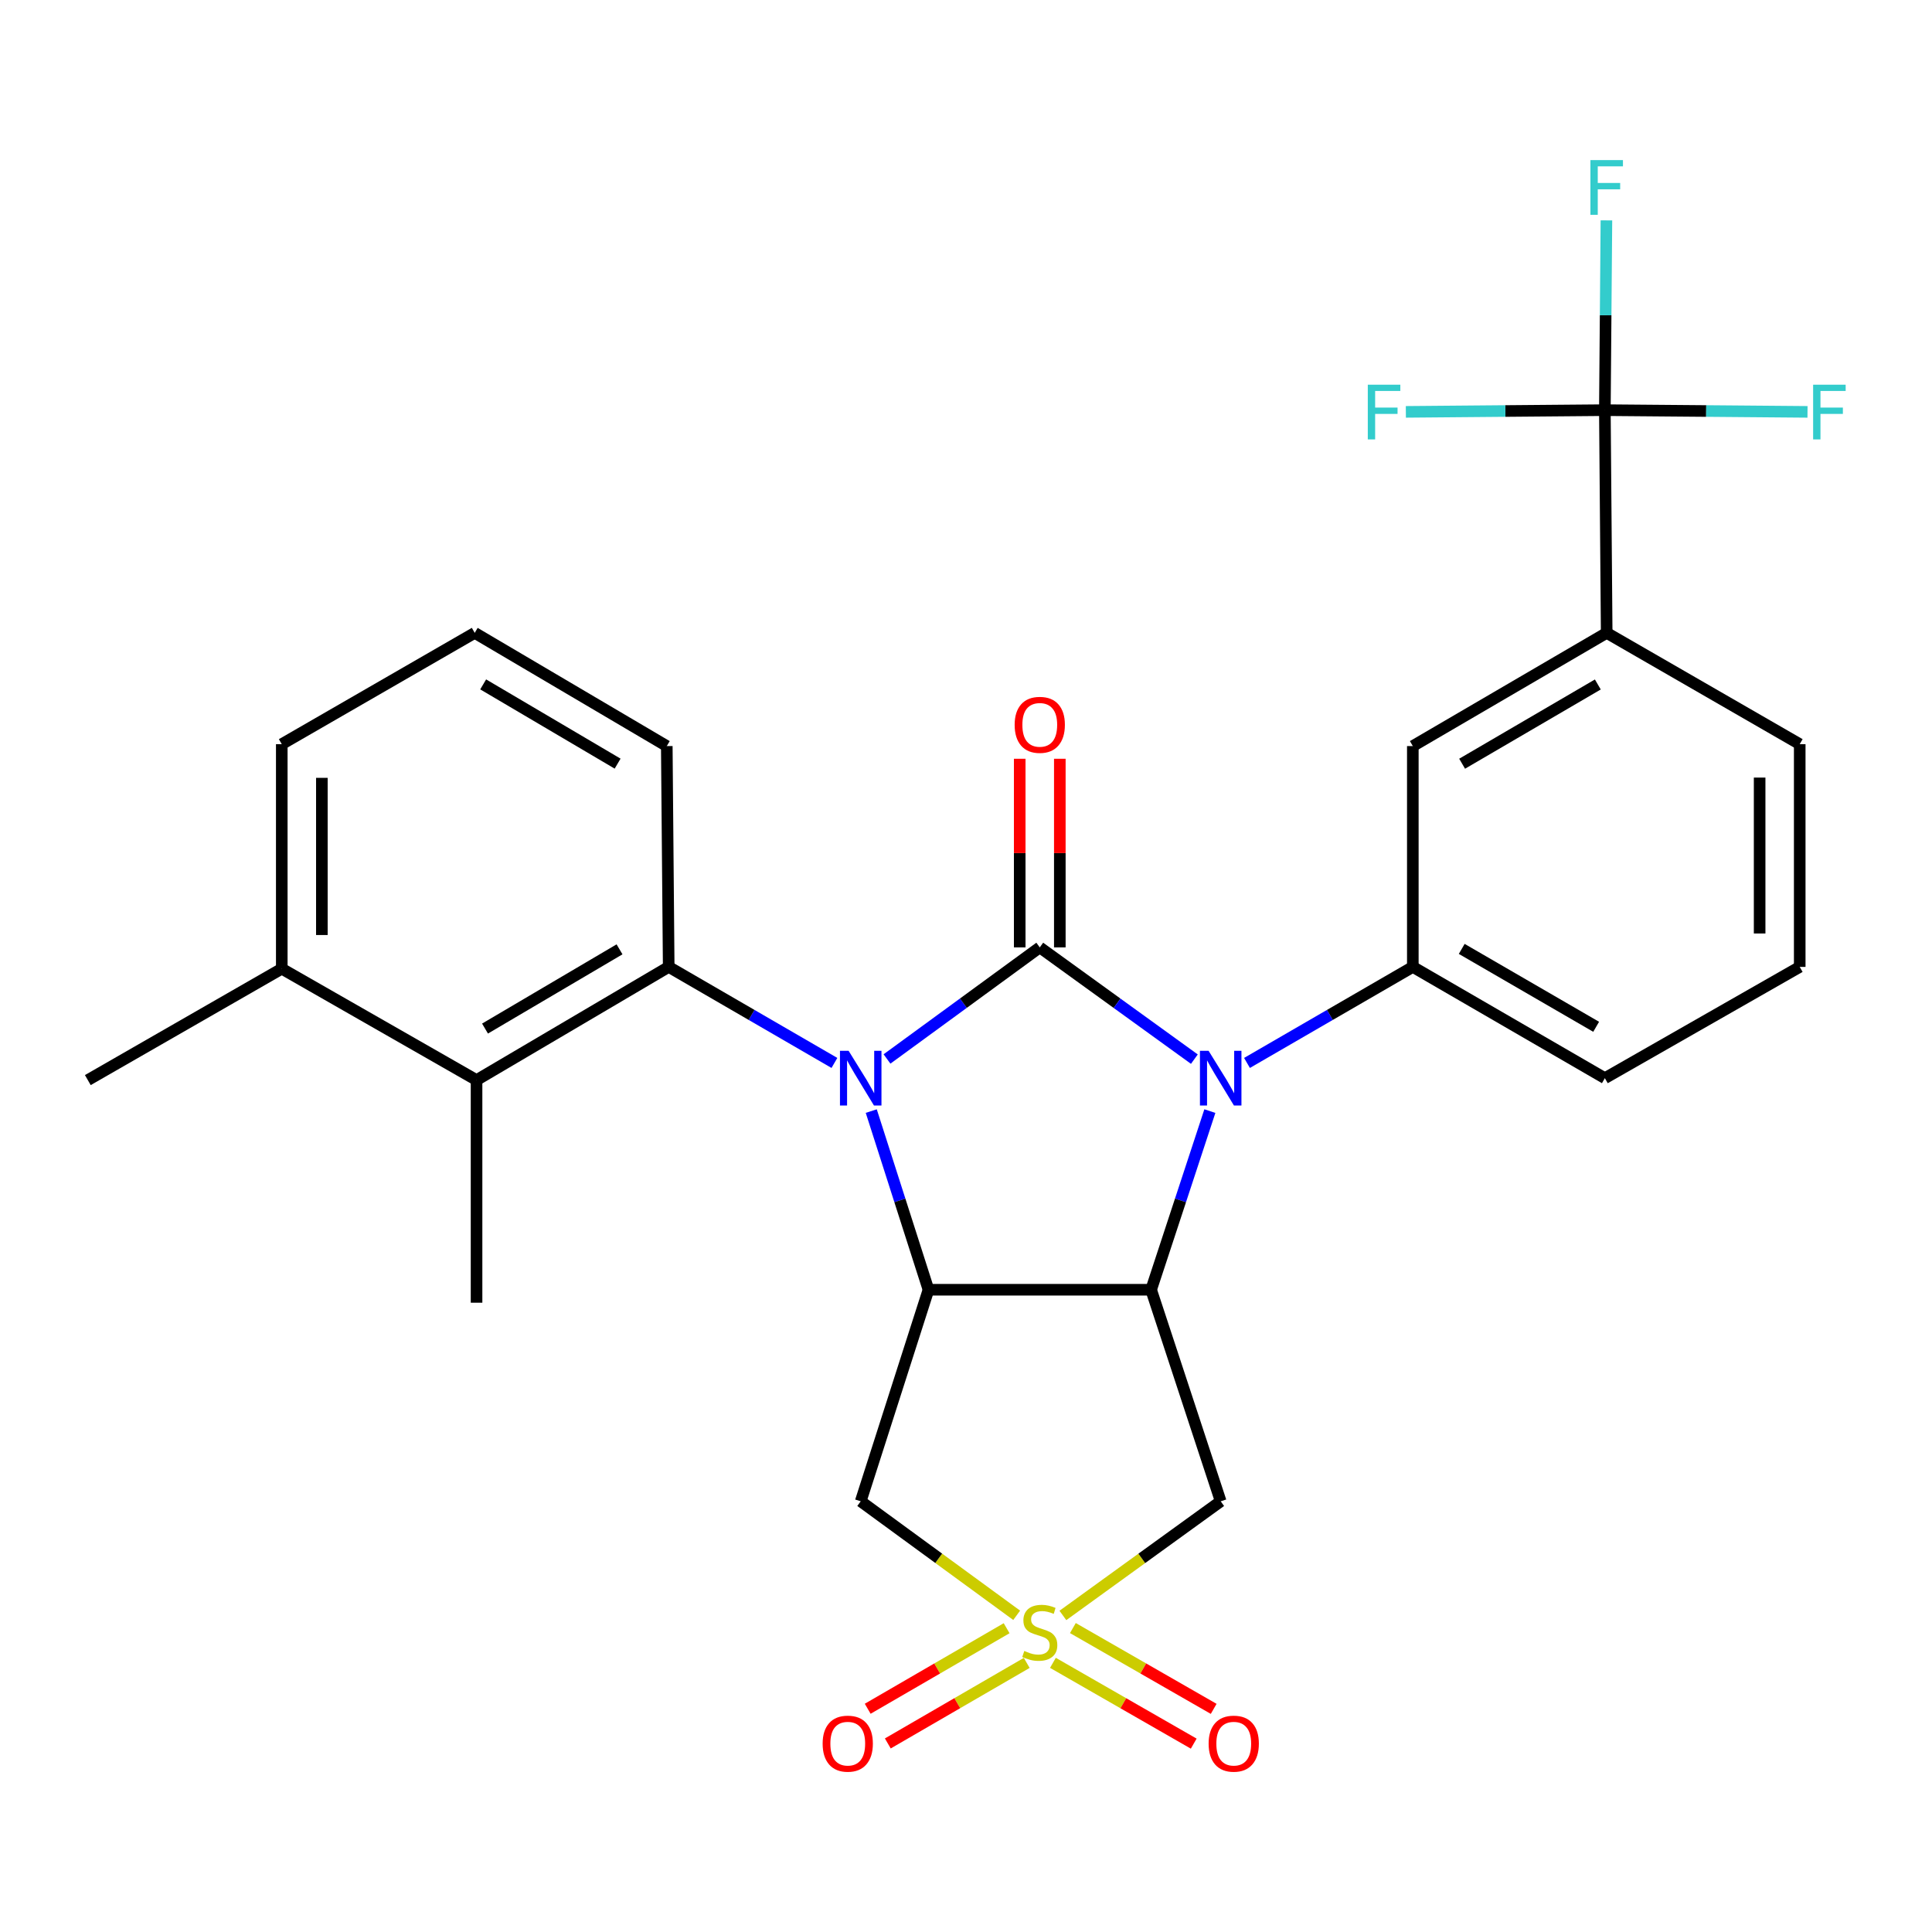 <?xml version='1.0' encoding='iso-8859-1'?>
<svg version='1.1' baseProfile='full'
              xmlns='http://www.w3.org/2000/svg'
                      xmlns:rdkit='http://www.rdkit.org/xml'
                      xmlns:xlink='http://www.w3.org/1999/xlink'
                  xml:space='preserve'
width='1000px' height='1000px' viewBox='0 0 1000 1000'>
<!-- END OF HEADER -->
<rect style='opacity:1.0;fill:#FFFFFF;stroke:none' width='1000' height='1000' x='0' y='0'> </rect>
<path class='bond-0' d='M 459.114,548.121 L 498.649,519.243' style='fill:none;fill-rule:evenodd;stroke:#0000FF;stroke-width:6px;stroke-linecap:butt;stroke-linejoin:miter;stroke-opacity:1' />
<path class='bond-0' d='M 498.649,519.243 L 538.183,490.366' style='fill:none;fill-rule:evenodd;stroke:#000000;stroke-width:6px;stroke-linecap:butt;stroke-linejoin:miter;stroke-opacity:1' />
<path class='bond-3' d='M 450.962,575.096 L 465.774,621.334' style='fill:none;fill-rule:evenodd;stroke:#0000FF;stroke-width:6px;stroke-linecap:butt;stroke-linejoin:miter;stroke-opacity:1' />
<path class='bond-3' d='M 465.774,621.334 L 480.586,667.571' style='fill:none;fill-rule:evenodd;stroke:#000000;stroke-width:6px;stroke-linecap:butt;stroke-linejoin:miter;stroke-opacity:1' />
<path class='bond-5' d='M 431.893,550.173 L 389.006,525.319' style='fill:none;fill-rule:evenodd;stroke:#0000FF;stroke-width:6px;stroke-linecap:butt;stroke-linejoin:miter;stroke-opacity:1' />
<path class='bond-5' d='M 389.006,525.319 L 346.118,500.465' style='fill:none;fill-rule:evenodd;stroke:#000000;stroke-width:6px;stroke-linecap:butt;stroke-linejoin:miter;stroke-opacity:1' />
<path class='bond-1' d='M 538.183,490.366 L 578.191,519.288' style='fill:none;fill-rule:evenodd;stroke:#000000;stroke-width:6px;stroke-linecap:butt;stroke-linejoin:miter;stroke-opacity:1' />
<path class='bond-1' d='M 578.191,519.288 L 618.2,548.209' style='fill:none;fill-rule:evenodd;stroke:#0000FF;stroke-width:6px;stroke-linecap:butt;stroke-linejoin:miter;stroke-opacity:1' />
<path class='bond-13' d='M 548.559,490.366 L 548.559,441.55' style='fill:none;fill-rule:evenodd;stroke:#000000;stroke-width:6px;stroke-linecap:butt;stroke-linejoin:miter;stroke-opacity:1' />
<path class='bond-13' d='M 548.559,441.55 L 548.559,392.734' style='fill:none;fill-rule:evenodd;stroke:#FF0000;stroke-width:6px;stroke-linecap:butt;stroke-linejoin:miter;stroke-opacity:1' />
<path class='bond-13' d='M 527.807,490.366 L 527.807,441.55' style='fill:none;fill-rule:evenodd;stroke:#000000;stroke-width:6px;stroke-linecap:butt;stroke-linejoin:miter;stroke-opacity:1' />
<path class='bond-13' d='M 527.807,441.55 L 527.807,392.734' style='fill:none;fill-rule:evenodd;stroke:#FF0000;stroke-width:6px;stroke-linecap:butt;stroke-linejoin:miter;stroke-opacity:1' />
<path class='bond-8' d='M 645.442,550.177 L 688.358,525.321' style='fill:none;fill-rule:evenodd;stroke:#0000FF;stroke-width:6px;stroke-linecap:butt;stroke-linejoin:miter;stroke-opacity:1' />
<path class='bond-8' d='M 688.358,525.321 L 731.274,500.465' style='fill:none;fill-rule:evenodd;stroke:#000000;stroke-width:6px;stroke-linecap:butt;stroke-linejoin:miter;stroke-opacity:1' />
<path class='bond-28' d='M 626.224,575.104 L 611.019,621.337' style='fill:none;fill-rule:evenodd;stroke:#0000FF;stroke-width:6px;stroke-linecap:butt;stroke-linejoin:miter;stroke-opacity:1' />
<path class='bond-28' d='M 611.019,621.337 L 595.814,667.571' style='fill:none;fill-rule:evenodd;stroke:#000000;stroke-width:6px;stroke-linecap:butt;stroke-linejoin:miter;stroke-opacity:1' />
<path class='bond-2' d='M 526.233,836.075 L 485.869,806.572' style='fill:none;fill-rule:evenodd;stroke:#CCCC00;stroke-width:6px;stroke-linecap:butt;stroke-linejoin:miter;stroke-opacity:1' />
<path class='bond-2' d='M 485.869,806.572 L 445.505,777.069' style='fill:none;fill-rule:evenodd;stroke:#000000;stroke-width:6px;stroke-linecap:butt;stroke-linejoin:miter;stroke-opacity:1' />
<path class='bond-14' d='M 521.027,842.763 L 485.073,863.607' style='fill:none;fill-rule:evenodd;stroke:#CCCC00;stroke-width:6px;stroke-linecap:butt;stroke-linejoin:miter;stroke-opacity:1' />
<path class='bond-14' d='M 485.073,863.607 L 449.118,884.452' style='fill:none;fill-rule:evenodd;stroke:#FF0000;stroke-width:6px;stroke-linecap:butt;stroke-linejoin:miter;stroke-opacity:1' />
<path class='bond-14' d='M 531.435,860.715 L 495.481,881.56' style='fill:none;fill-rule:evenodd;stroke:#CCCC00;stroke-width:6px;stroke-linecap:butt;stroke-linejoin:miter;stroke-opacity:1' />
<path class='bond-14' d='M 495.481,881.56 L 459.526,902.404' style='fill:none;fill-rule:evenodd;stroke:#FF0000;stroke-width:6px;stroke-linecap:butt;stroke-linejoin:miter;stroke-opacity:1' />
<path class='bond-15' d='M 544.992,860.681 L 581.432,881.593' style='fill:none;fill-rule:evenodd;stroke:#CCCC00;stroke-width:6px;stroke-linecap:butt;stroke-linejoin:miter;stroke-opacity:1' />
<path class='bond-15' d='M 581.432,881.593 L 617.871,902.505' style='fill:none;fill-rule:evenodd;stroke:#FF0000;stroke-width:6px;stroke-linecap:butt;stroke-linejoin:miter;stroke-opacity:1' />
<path class='bond-15' d='M 555.321,842.683 L 591.761,863.595' style='fill:none;fill-rule:evenodd;stroke:#CCCC00;stroke-width:6px;stroke-linecap:butt;stroke-linejoin:miter;stroke-opacity:1' />
<path class='bond-15' d='M 591.761,863.595 L 628.2,884.507' style='fill:none;fill-rule:evenodd;stroke:#FF0000;stroke-width:6px;stroke-linecap:butt;stroke-linejoin:miter;stroke-opacity:1' />
<path class='bond-29' d='M 550.152,836.152 L 590.991,806.61' style='fill:none;fill-rule:evenodd;stroke:#CCCC00;stroke-width:6px;stroke-linecap:butt;stroke-linejoin:miter;stroke-opacity:1' />
<path class='bond-29' d='M 590.991,806.61 L 631.829,777.069' style='fill:none;fill-rule:evenodd;stroke:#000000;stroke-width:6px;stroke-linecap:butt;stroke-linejoin:miter;stroke-opacity:1' />
<path class='bond-4' d='M 480.586,667.571 L 595.814,667.571' style='fill:none;fill-rule:evenodd;stroke:#000000;stroke-width:6px;stroke-linecap:butt;stroke-linejoin:miter;stroke-opacity:1' />
<path class='bond-6' d='M 480.586,667.571 L 445.505,777.069' style='fill:none;fill-rule:evenodd;stroke:#000000;stroke-width:6px;stroke-linecap:butt;stroke-linejoin:miter;stroke-opacity:1' />
<path class='bond-7' d='M 595.814,667.571 L 631.829,777.069' style='fill:none;fill-rule:evenodd;stroke:#000000;stroke-width:6px;stroke-linecap:butt;stroke-linejoin:miter;stroke-opacity:1' />
<path class='bond-10' d='M 346.118,500.465 L 246.662,559.053' style='fill:none;fill-rule:evenodd;stroke:#000000;stroke-width:6px;stroke-linecap:butt;stroke-linejoin:miter;stroke-opacity:1' />
<path class='bond-10' d='M 320.667,491.374 L 251.047,532.385' style='fill:none;fill-rule:evenodd;stroke:#000000;stroke-width:6px;stroke-linecap:butt;stroke-linejoin:miter;stroke-opacity:1' />
<path class='bond-20' d='M 346.118,500.465 L 345.127,386.172' style='fill:none;fill-rule:evenodd;stroke:#000000;stroke-width:6px;stroke-linecap:butt;stroke-linejoin:miter;stroke-opacity:1' />
<path class='bond-12' d='M 731.274,500.465 L 731.274,386.172' style='fill:none;fill-rule:evenodd;stroke:#000000;stroke-width:6px;stroke-linecap:butt;stroke-linejoin:miter;stroke-opacity:1' />
<path class='bond-21' d='M 731.274,500.465 L 830.673,558.062' style='fill:none;fill-rule:evenodd;stroke:#000000;stroke-width:6px;stroke-linecap:butt;stroke-linejoin:miter;stroke-opacity:1' />
<path class='bond-21' d='M 756.588,491.15 L 826.167,531.467' style='fill:none;fill-rule:evenodd;stroke:#000000;stroke-width:6px;stroke-linecap:butt;stroke-linejoin:miter;stroke-opacity:1' />
<path class='bond-9' d='M 830.673,212.299 L 831.618,327.572' style='fill:none;fill-rule:evenodd;stroke:#000000;stroke-width:6px;stroke-linecap:butt;stroke-linejoin:miter;stroke-opacity:1' />
<path class='bond-17' d='M 830.673,212.299 L 883.119,212.741' style='fill:none;fill-rule:evenodd;stroke:#000000;stroke-width:6px;stroke-linecap:butt;stroke-linejoin:miter;stroke-opacity:1' />
<path class='bond-17' d='M 883.119,212.741 L 935.566,213.183' style='fill:none;fill-rule:evenodd;stroke:#33CCCC;stroke-width:6px;stroke-linecap:butt;stroke-linejoin:miter;stroke-opacity:1' />
<path class='bond-18' d='M 830.673,212.299 L 779.17,212.74' style='fill:none;fill-rule:evenodd;stroke:#000000;stroke-width:6px;stroke-linecap:butt;stroke-linejoin:miter;stroke-opacity:1' />
<path class='bond-18' d='M 779.17,212.74 L 727.668,213.182' style='fill:none;fill-rule:evenodd;stroke:#33CCCC;stroke-width:6px;stroke-linecap:butt;stroke-linejoin:miter;stroke-opacity:1' />
<path class='bond-19' d='M 830.673,212.299 L 831.075,163.183' style='fill:none;fill-rule:evenodd;stroke:#000000;stroke-width:6px;stroke-linecap:butt;stroke-linejoin:miter;stroke-opacity:1' />
<path class='bond-19' d='M 831.075,163.183 L 831.478,114.067' style='fill:none;fill-rule:evenodd;stroke:#33CCCC;stroke-width:6px;stroke-linecap:butt;stroke-linejoin:miter;stroke-opacity:1' />
<path class='bond-16' d='M 246.662,559.053 L 145.845,501.399' style='fill:none;fill-rule:evenodd;stroke:#000000;stroke-width:6px;stroke-linecap:butt;stroke-linejoin:miter;stroke-opacity:1' />
<path class='bond-22' d='M 246.662,559.053 L 246.662,674.28' style='fill:none;fill-rule:evenodd;stroke:#000000;stroke-width:6px;stroke-linecap:butt;stroke-linejoin:miter;stroke-opacity:1' />
<path class='bond-11' d='M 831.618,327.572 L 731.274,386.172' style='fill:none;fill-rule:evenodd;stroke:#000000;stroke-width:6px;stroke-linecap:butt;stroke-linejoin:miter;stroke-opacity:1' />
<path class='bond-11' d='M 827.031,354.281 L 756.79,395.301' style='fill:none;fill-rule:evenodd;stroke:#000000;stroke-width:6px;stroke-linecap:butt;stroke-linejoin:miter;stroke-opacity:1' />
<path class='bond-31' d='M 831.618,327.572 L 931.535,385.18' style='fill:none;fill-rule:evenodd;stroke:#000000;stroke-width:6px;stroke-linecap:butt;stroke-linejoin:miter;stroke-opacity:1' />
<path class='bond-27' d='M 145.845,501.399 L 45.455,559.053' style='fill:none;fill-rule:evenodd;stroke:#000000;stroke-width:6px;stroke-linecap:butt;stroke-linejoin:miter;stroke-opacity:1' />
<path class='bond-30' d='M 145.845,501.399 L 145.845,385.18' style='fill:none;fill-rule:evenodd;stroke:#000000;stroke-width:6px;stroke-linecap:butt;stroke-linejoin:miter;stroke-opacity:1' />
<path class='bond-30' d='M 166.596,483.966 L 166.596,402.613' style='fill:none;fill-rule:evenodd;stroke:#000000;stroke-width:6px;stroke-linecap:butt;stroke-linejoin:miter;stroke-opacity:1' />
<path class='bond-24' d='M 345.127,386.172 L 245.716,327.572' style='fill:none;fill-rule:evenodd;stroke:#000000;stroke-width:6px;stroke-linecap:butt;stroke-linejoin:miter;stroke-opacity:1' />
<path class='bond-24' d='M 319.677,395.258 L 250.09,354.239' style='fill:none;fill-rule:evenodd;stroke:#000000;stroke-width:6px;stroke-linecap:butt;stroke-linejoin:miter;stroke-opacity:1' />
<path class='bond-25' d='M 830.673,558.062 L 931.535,500.465' style='fill:none;fill-rule:evenodd;stroke:#000000;stroke-width:6px;stroke-linecap:butt;stroke-linejoin:miter;stroke-opacity:1' />
<path class='bond-23' d='M 931.535,385.18 L 931.535,500.465' style='fill:none;fill-rule:evenodd;stroke:#000000;stroke-width:6px;stroke-linecap:butt;stroke-linejoin:miter;stroke-opacity:1' />
<path class='bond-23' d='M 910.784,402.473 L 910.784,483.172' style='fill:none;fill-rule:evenodd;stroke:#000000;stroke-width:6px;stroke-linecap:butt;stroke-linejoin:miter;stroke-opacity:1' />
<path class='bond-26' d='M 245.716,327.572 L 145.845,385.18' style='fill:none;fill-rule:evenodd;stroke:#000000;stroke-width:6px;stroke-linecap:butt;stroke-linejoin:miter;stroke-opacity:1' />
<path  class='atom-0' d='M 439.245 543.902
L 448.525 558.902
Q 449.445 560.382, 450.925 563.062
Q 452.405 565.742, 452.485 565.902
L 452.485 543.902
L 456.245 543.902
L 456.245 572.222
L 452.365 572.222
L 442.405 555.822
Q 441.245 553.902, 440.005 551.702
Q 438.805 549.502, 438.445 548.822
L 438.445 572.222
L 434.765 572.222
L 434.765 543.902
L 439.245 543.902
' fill='#0000FF'/>
<path  class='atom-2' d='M 625.569 543.902
L 634.849 558.902
Q 635.769 560.382, 637.249 563.062
Q 638.729 565.742, 638.809 565.902
L 638.809 543.902
L 642.569 543.902
L 642.569 572.222
L 638.689 572.222
L 628.729 555.822
Q 627.569 553.902, 626.329 551.702
Q 625.129 549.502, 624.769 548.822
L 624.769 572.222
L 621.089 572.222
L 621.089 543.902
L 625.569 543.902
' fill='#0000FF'/>
<path  class='atom-3' d='M 530.183 854.53
Q 530.503 854.65, 531.823 855.21
Q 533.143 855.77, 534.583 856.13
Q 536.063 856.45, 537.503 856.45
Q 540.183 856.45, 541.743 855.17
Q 543.303 853.85, 543.303 851.57
Q 543.303 850.01, 542.503 849.05
Q 541.743 848.09, 540.543 847.57
Q 539.343 847.05, 537.343 846.45
Q 534.823 845.69, 533.303 844.97
Q 531.823 844.25, 530.743 842.73
Q 529.703 841.21, 529.703 838.65
Q 529.703 835.09, 532.103 832.89
Q 534.543 830.69, 539.343 830.69
Q 542.623 830.69, 546.343 832.25
L 545.423 835.33
Q 542.023 833.93, 539.463 833.93
Q 536.703 833.93, 535.183 835.09
Q 533.663 836.21, 533.703 838.17
Q 533.703 839.69, 534.463 840.61
Q 535.263 841.53, 536.383 842.05
Q 537.543 842.57, 539.463 843.17
Q 542.023 843.97, 543.543 844.77
Q 545.063 845.57, 546.143 847.21
Q 547.263 848.81, 547.263 851.57
Q 547.263 855.49, 544.623 857.61
Q 542.023 859.69, 537.663 859.69
Q 535.143 859.69, 533.223 859.13
Q 531.343 858.61, 529.103 857.69
L 530.183 854.53
' fill='#CCCC00'/>
<path  class='atom-14' d='M 525.183 375.173
Q 525.183 368.373, 528.543 364.573
Q 531.903 360.773, 538.183 360.773
Q 544.463 360.773, 547.823 364.573
Q 551.183 368.373, 551.183 375.173
Q 551.183 382.053, 547.783 385.973
Q 544.383 389.853, 538.183 389.853
Q 531.943 389.853, 528.543 385.973
Q 525.183 382.093, 525.183 375.173
M 538.183 386.653
Q 542.503 386.653, 544.823 383.773
Q 547.183 380.853, 547.183 375.173
Q 547.183 369.613, 544.823 366.813
Q 542.503 363.973, 538.183 363.973
Q 533.863 363.973, 531.503 366.773
Q 529.183 369.573, 529.183 375.173
Q 529.183 380.893, 531.503 383.773
Q 533.863 386.653, 538.183 386.653
' fill='#FF0000'/>
<path  class='atom-15' d='M 425.796 902.51
Q 425.796 895.71, 429.156 891.91
Q 432.516 888.11, 438.796 888.11
Q 445.076 888.11, 448.436 891.91
Q 451.796 895.71, 451.796 902.51
Q 451.796 909.39, 448.396 913.31
Q 444.996 917.19, 438.796 917.19
Q 432.556 917.19, 429.156 913.31
Q 425.796 909.43, 425.796 902.51
M 438.796 913.99
Q 443.116 913.99, 445.436 911.11
Q 447.796 908.19, 447.796 902.51
Q 447.796 896.95, 445.436 894.15
Q 443.116 891.31, 438.796 891.31
Q 434.476 891.31, 432.116 894.11
Q 429.796 896.91, 429.796 902.51
Q 429.796 908.23, 432.116 911.11
Q 434.476 913.99, 438.796 913.99
' fill='#FF0000'/>
<path  class='atom-16' d='M 625.585 902.51
Q 625.585 895.71, 628.945 891.91
Q 632.305 888.11, 638.585 888.11
Q 644.865 888.11, 648.225 891.91
Q 651.585 895.71, 651.585 902.51
Q 651.585 909.39, 648.185 913.31
Q 644.785 917.19, 638.585 917.19
Q 632.345 917.19, 628.945 913.31
Q 625.585 909.43, 625.585 902.51
M 638.585 913.99
Q 642.905 913.99, 645.225 911.11
Q 647.585 908.19, 647.585 902.51
Q 647.585 896.95, 645.225 894.15
Q 642.905 891.31, 638.585 891.31
Q 634.265 891.31, 631.905 894.11
Q 629.585 896.91, 629.585 902.51
Q 629.585 908.23, 631.905 911.11
Q 634.265 913.99, 638.585 913.99
' fill='#FF0000'/>
<path  class='atom-18' d='M 938.471 199.119
L 955.311 199.119
L 955.311 202.359
L 942.271 202.359
L 942.271 210.959
L 953.871 210.959
L 953.871 214.239
L 942.271 214.239
L 942.271 227.439
L 938.471 227.439
L 938.471 199.119
' fill='#33CCCC'/>
<path  class='atom-19' d='M 707.971 199.119
L 724.811 199.119
L 724.811 202.359
L 711.771 202.359
L 711.771 210.959
L 723.371 210.959
L 723.371 214.239
L 711.771 214.239
L 711.771 227.439
L 707.971 227.439
L 707.971 199.119
' fill='#33CCCC'/>
<path  class='atom-20' d='M 823.198 82.865
L 840.038 82.865
L 840.038 86.105
L 826.998 86.105
L 826.998 94.705
L 838.598 94.705
L 838.598 97.985
L 826.998 97.985
L 826.998 111.185
L 823.198 111.185
L 823.198 82.865
' fill='#33CCCC'/>
</svg>
